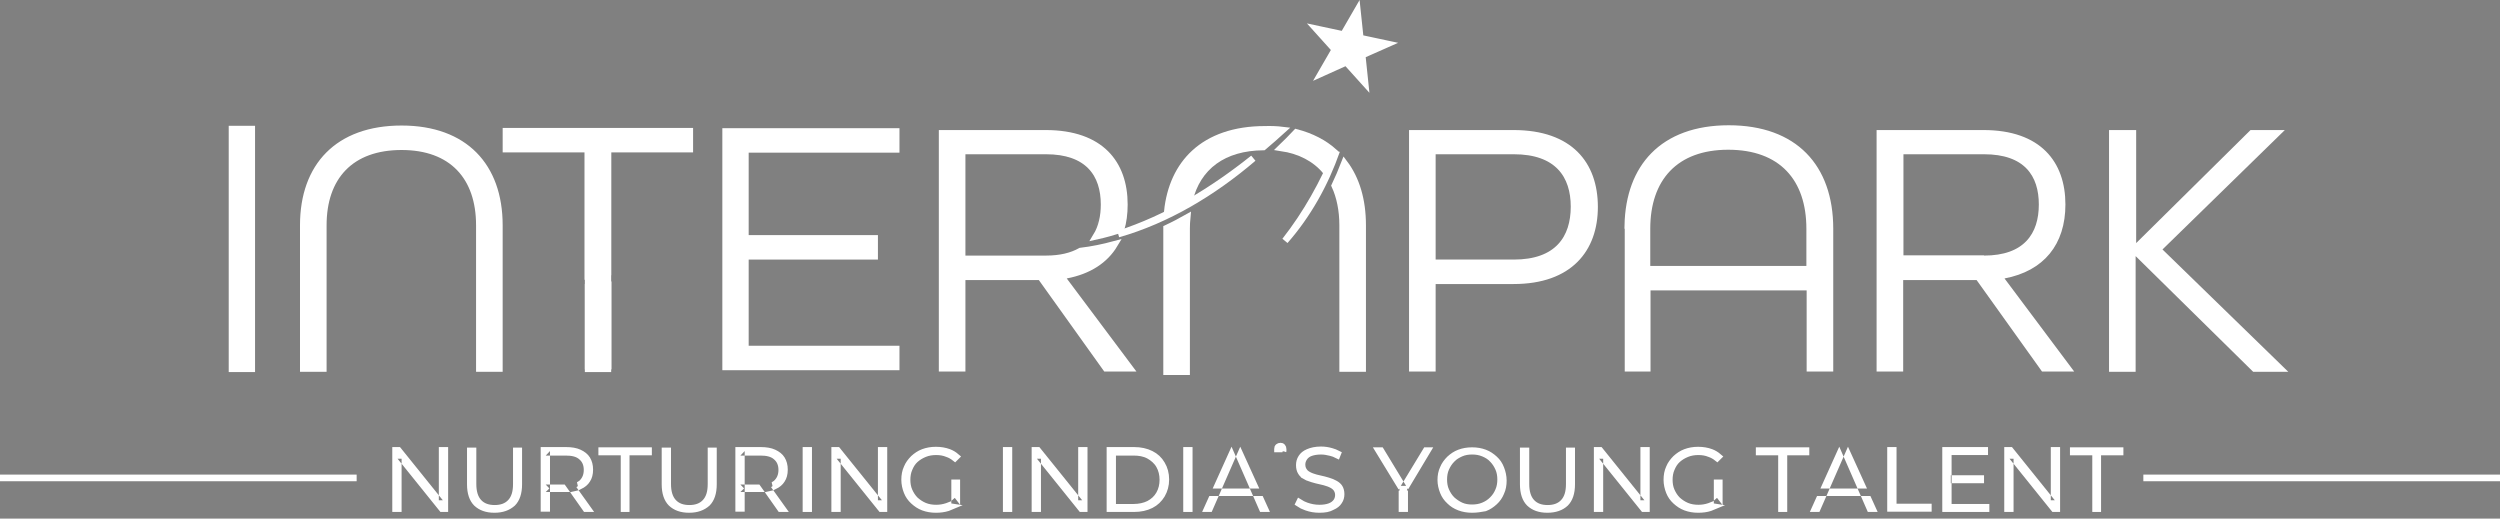 <svg width="376" height="78" viewBox="0 0 376 78" fill="none" xmlns="http://www.w3.org/2000/svg">
<rect x="0" y="0" width="376" height="78" fill="#808080" stroke="none"/>
<path d="M322.36 71.879H376" stroke="white" stroke-miterlimit="10"/>
<path d="M0 71.879H53.64" stroke="white" stroke-miterlimit="10"/>
<mask id="path-3-inside-1_1918_3883" fill="white">
<path d="M168.16 32.2C167.16 32.96 166.12 33.68 165.08 34.36C165.12 34.28 165.16 34.16 165.2 34.08C166.2 33.44 167.2 32.84 168.16 32.2Z"/>
</mask>
<path d="M168.16 32.2C167.16 32.96 166.12 33.68 165.08 34.36C165.12 34.28 165.16 34.16 165.2 34.08C166.2 33.44 167.2 32.84 168.16 32.2Z" fill="white"/>
<path d="M168.16 32.2L168.765 32.996L167.605 31.368L168.16 32.2ZM165.08 34.36L164.185 33.913L162.531 37.221L165.627 35.197L165.08 34.36ZM165.2 34.08L164.661 33.238L164.428 33.386L164.305 33.633L165.2 34.08ZM167.555 31.404C166.578 32.146 165.558 32.853 164.532 33.523L165.627 35.197C166.681 34.508 167.741 33.774 168.765 32.996L167.555 31.404ZM165.974 34.807C165.998 34.76 166.017 34.715 166.031 34.682C166.045 34.648 166.059 34.615 166.068 34.592C166.079 34.565 166.085 34.548 166.091 34.535C166.097 34.52 166.098 34.52 166.094 34.527L164.305 33.633C164.281 33.68 164.262 33.725 164.248 33.758C164.234 33.792 164.22 33.825 164.211 33.849C164.2 33.876 164.194 33.892 164.188 33.906C164.182 33.92 164.181 33.92 164.185 33.913L165.974 34.807ZM165.739 34.922C166.7 34.307 167.75 33.675 168.714 33.032L167.605 31.368C166.65 32.005 165.699 32.573 164.661 33.238L165.739 34.922Z" fill="white" mask="url(#path-3-inside-1_1918_3883)"/>
<path d="M66.9 74.814L66.499 74.317V67.738H66.9V74.814ZM66.6 75.738H66.9V76.498H66.479L65.867 75.738H65.999H66.6ZM65.499 75.281L60.9 69.567V68.998V68.955L65.499 74.669V75.238V75.281ZM59.92 67.738L60.532 68.498H60.4H59.8H59.499V67.738H59.92ZM59.499 69.423L59.9 69.92V76.498H59.499V69.423Z" fill="#231F20" stroke="white"/>
<path d="M74.359 76.618C73.183 76.618 72.316 76.292 71.668 75.68C71.077 75.085 70.739 74.155 70.739 72.838V67.818H71.139V72.798C71.139 73.94 71.391 74.887 71.992 75.537C72.594 76.19 73.427 76.458 74.399 76.458C75.372 76.458 76.204 76.19 76.807 75.537C77.406 74.888 77.659 73.983 77.659 72.798V67.818H78.019V72.838C78.019 74.152 77.683 75.081 77.095 75.675C76.402 76.294 75.53 76.618 74.359 76.618Z" fill="#231F20" stroke="white"/>
<path d="M81.819 67.738H82.127L81.819 68.065V67.738ZM81.819 72.378V69.018H82.079H82.219V72.378H82.079H81.819ZM81.819 73.332L81.926 73.445L81.819 73.551V73.332ZM81.819 76.458V74.498H82.079H82.219V76.458H81.819ZM88.293 72.176C88.053 72.566 87.691 72.861 87.188 73.107L87.096 72.978H87C87.149 72.903 87.289 72.816 87.419 72.718L87.438 72.704L87.456 72.688C88.007 72.187 88.299 71.529 88.299 70.678C88.299 69.838 88.014 69.169 87.446 68.699C86.864 68.177 86.029 68.018 85.079 68.018H83.219V67.838V67.738H85.119C85.92 67.738 86.599 67.854 87.108 68.091C87.652 68.345 88.041 68.65 88.293 69.06C88.558 69.49 88.699 69.997 88.699 70.638C88.699 71.284 88.556 71.781 88.303 72.161L88.298 72.168L88.293 72.176ZM83.219 73.378H84.677L84.762 73.498H83.219V73.378ZM88.099 76.498L86.592 74.36C86.668 74.344 86.743 74.326 86.817 74.307L88.386 76.498H88.099Z" fill="#231F20" stroke="white"/>
<path d="M94.179 68.478V76.498H93.859V68.478V67.978H93.359H90.499V67.778H97.539V67.978H94.679H94.179V68.478Z" fill="#231F20" stroke="white"/>
<path d="M103.639 76.618C102.462 76.618 101.596 76.292 100.948 75.68C100.356 75.085 100.019 74.155 100.019 72.838V67.818H100.419V72.798C100.419 73.94 100.671 74.887 101.272 75.537C101.874 76.19 102.706 76.458 103.679 76.458C104.652 76.458 105.484 76.19 106.086 75.537C106.686 74.888 106.939 73.983 106.939 72.798V67.818H107.299V72.838C107.299 74.152 106.963 75.081 106.375 75.675C105.682 76.294 104.81 76.618 103.639 76.618Z" fill="#231F20" stroke="white"/>
<path d="M111.1 67.738H111.408L111.1 68.065V67.738ZM111.1 72.378V69.018H111.36H111.5V72.378H111.36H111.1ZM111.1 73.332L111.207 73.445L111.1 73.551V73.332ZM111.1 76.458V74.498H111.36H111.5V76.458H111.1ZM117.574 72.176C117.334 72.566 116.971 72.861 116.469 73.107L116.377 72.978H116.28C116.43 72.903 116.57 72.816 116.7 72.718L116.719 72.704L116.736 72.688C117.288 72.187 117.58 71.529 117.58 70.678C117.58 69.838 117.294 69.169 116.727 68.699C116.145 68.177 115.309 68.018 114.36 68.018H112.5V67.838V67.738H114.4C115.2 67.738 115.88 67.854 116.389 68.091C116.933 68.345 117.322 68.65 117.574 69.06C117.839 69.49 117.98 69.997 117.98 70.638C117.98 71.284 117.837 71.781 117.584 72.161L117.579 72.168L117.574 72.176ZM112.5 73.378H113.958L114.043 73.498H112.5V73.378ZM117.379 76.498L115.873 74.36C115.949 74.344 116.024 74.326 116.098 74.307L117.667 76.498H117.379Z" fill="#231F20" stroke="white"/>
<path d="M121.219 76.498V67.738H121.619V76.498H121.219Z" fill="#231F20" stroke="white"/>
<path d="M132.939 74.814L132.539 74.317V67.738H132.939V74.814ZM132.639 75.738H132.939V76.498H132.518L131.907 75.738H132.039H132.639ZM131.539 75.281L126.939 69.567V68.998V68.955L131.539 74.669V75.238V75.281ZM125.96 67.738L126.571 68.498H126.439H125.839H125.539V67.738H125.96ZM125.539 69.423L125.939 69.92V76.498H125.539V69.423Z" fill="#231F20" stroke="white"/>
<path d="M136.413 70.371L136.419 70.358L136.424 70.345C136.63 69.831 136.979 69.369 137.386 68.96C137.829 68.555 138.294 68.238 138.856 68.027C139.435 67.81 140.055 67.699 140.76 67.699C141.468 67.699 142.128 67.811 142.704 68.027C143.111 68.18 143.484 68.407 143.808 68.685L143.62 68.872C143.275 68.597 142.9 68.388 142.496 68.251C141.949 68.026 141.406 67.939 140.8 67.939C140.193 67.939 139.604 68.026 139.048 68.258C138.525 68.475 138.076 68.743 137.668 69.106C137.234 69.491 136.958 69.963 136.742 70.48C136.505 71.003 136.42 71.596 136.42 72.159C136.42 72.725 136.506 73.321 136.745 73.846C136.961 74.321 137.231 74.777 137.647 75.193L137.657 75.203L137.668 75.213C138.058 75.559 138.504 75.874 139.048 76.101L139.24 75.639L139.048 76.101C139.604 76.332 140.193 76.419 140.8 76.419C141.374 76.419 141.908 76.33 142.438 76.153C142.486 76.138 142.533 76.121 142.58 76.103V76.149L142.982 76.21C142.85 76.267 142.712 76.318 142.571 76.362C141.988 76.544 141.399 76.619 140.76 76.619C140.055 76.619 139.435 76.508 138.856 76.291C138.29 76.079 137.824 75.759 137.378 75.35C136.953 74.961 136.636 74.503 136.424 73.973C136.204 73.422 136.06 72.805 136.06 72.159C136.06 71.493 136.171 70.889 136.413 70.371ZM143.9 72.619V74.449L143.667 74.146L143.58 74.224V72.619H143.9Z" fill="#231F20" stroke="white"/>
<path d="M151.339 76.498V67.738H151.739V76.498H151.339Z" fill="#231F20" stroke="white"/>
<path d="M163.06 74.814L162.66 74.317V67.738H163.06V74.814ZM162.76 75.738H163.06V76.498H162.639L162.027 75.738H162.16H162.76ZM161.66 75.281L157.06 69.567V68.998V68.955L161.66 74.669V75.238V75.281ZM156.08 67.738L156.692 68.498H156.56H155.96H155.66V67.738H156.08ZM155.66 69.423L156.06 69.92V76.498H155.66V69.423Z" fill="#231F20" stroke="white"/>
<path d="M170.559 76.498H166.939V67.738H170.559C171.534 67.738 172.376 67.925 173.096 68.285C173.81 68.643 174.337 69.135 174.727 69.809L174.727 69.809L174.733 69.819C175.12 70.453 175.339 71.241 175.339 72.118C175.339 72.987 175.124 73.739 174.73 74.422C174.332 75.071 173.8 75.599 173.096 75.951C172.376 76.311 171.534 76.498 170.559 76.498ZM167.339 75.798V76.298H167.839H170.479C171.342 76.298 172.141 76.126 172.783 75.805L172.783 75.805L172.795 75.799C173.465 75.442 173.98 74.98 174.354 74.326C174.722 73.682 174.899 72.955 174.899 72.158C174.899 71.362 174.722 70.634 174.354 69.99C173.975 69.328 173.416 68.872 172.808 68.524L172.801 68.52L172.795 68.517C172.098 68.145 171.328 68.018 170.479 68.018H167.839H167.339V68.518V75.798Z" fill="#231F20" stroke="white"/>
<path d="M178.459 76.498V67.738H178.859V76.498H178.459Z" fill="#231F20" stroke="white"/>
<path d="M189.845 76.498L189.233 75.098H189.585L190.222 76.498H189.845ZM186.542 68.409L188.62 72.978H188.518H188.305L186.424 68.678L186.542 68.409ZM185.217 68.414L185.333 68.678L183.451 72.978H183.159L185.217 68.414ZM182.203 75.098H182.524L181.911 76.498H181.572L182.203 75.098ZM187.651 73.978L187.704 74.098H184.053L184.105 73.978H187.651Z" fill="#231F20" stroke="white"/>
<path d="M192.963 67.829C192.963 67.829 192.963 67.83 192.963 67.831L192.884 67.517L192.139 67.521C192.139 67.52 192.139 67.519 192.139 67.519C192.139 67.331 192.19 67.262 192.232 67.229C192.349 67.135 192.441 67.099 192.599 67.099C192.761 67.099 192.803 67.133 192.849 67.191C192.943 67.309 192.979 67.4 192.979 67.559V67.559V67.56V67.56V67.561V67.561V67.561V67.562V67.562V67.563V67.563V67.564V67.564V67.565V67.565V67.566V67.566V67.567V67.567V67.567V67.568V67.569V67.569V67.569V67.57V67.57V67.571V67.571V67.572V67.572V67.573V67.573V67.574V67.574V67.575V67.575V67.576V67.576V67.576V67.577V67.577V67.578V67.578V67.579V67.579V67.58V67.58V67.581V67.581V67.582V67.582V67.582V67.583V67.584V67.584V67.584V67.585V67.585V67.586V67.586V67.587V67.587V67.588V67.588V67.589V67.589V67.59V67.59V67.591V67.591V67.591V67.592V67.592V67.593V67.593V67.594V67.594V67.595V67.595V67.596V67.596V67.597V67.597V67.597V67.598V67.599V67.599V67.599V67.6V67.6V67.601V67.601V67.602V67.602V67.603V67.603V67.604V67.604V67.605V67.605V67.606V67.606V67.606V67.607V67.607V67.608V67.608V67.609V67.609V67.61V67.61V67.611V67.611V67.612V67.612V67.612V67.613V67.614V67.614V67.614V67.615V67.615V67.616V67.616V67.617V67.617V67.618V67.618V67.619V67.619V67.62V67.62V67.621V67.621V67.621V67.622V67.622V67.623V67.623V67.624V67.624V67.625V67.625V67.626V67.626V67.627V67.627V67.627V67.628V67.629V67.629V67.629V67.63V67.63V67.631V67.631V67.632V67.632V67.633V67.633V67.634V67.634V67.635V67.635V67.635V67.636V67.636V67.637V67.637V67.638V67.638V67.639V67.639V67.64V67.64V67.641V67.641V67.642V67.642V67.642V67.643V67.644V67.644V67.644V67.645V67.645V67.646V67.646V67.647V67.647V67.648V67.648V67.649V67.649V67.65V67.65V67.65V67.651V67.651V67.652V67.652V67.653V67.653V67.654V67.654V67.655V67.655V67.656V67.656V67.657V67.657V67.657V67.658V67.659V67.659V67.659V67.66V67.66V67.661V67.661V67.662V67.662V67.663V67.663V67.664V67.664V67.665V67.665V67.665V67.666V67.666V67.667V67.667V67.668V67.668V67.669V67.669V67.67V67.67V67.671V67.671V67.672V67.672V67.672V67.673V67.674V67.674V67.674V67.675V67.675V67.676V67.676V67.677V67.677V67.678V67.678V67.679V67.679V67.68V67.68V67.68V67.681V67.681V67.682V67.682V67.683V67.683V67.684V67.684V67.685V67.685V67.686V67.686V67.687V67.687V67.688V67.688V67.689V67.689V67.689V67.69V67.69V67.691V67.691V67.692V67.692V67.693V67.693V67.694V67.694V67.695V67.695V67.695V67.696V67.696V67.697V67.697V67.698V67.698V67.699V67.699V67.7V67.7V67.701V67.701V67.702V67.702V67.703V67.703V67.704V67.704V67.704V67.705V67.705V67.706V67.706V67.707V67.707V67.708V67.708V67.709V67.709V67.71V67.71V67.71V67.711V67.711V67.712V67.712V67.713V67.713V67.714V67.714V67.715V67.715V67.716V67.716V67.717V67.717V67.718V67.718V67.719V67.719V67.719V67.72V67.72V67.721V67.721V67.722V67.722V67.723V67.723V67.724V67.724V67.725V67.725V67.725V67.726V67.726V67.727V67.727V67.728V67.728V67.729V67.729V67.73V67.73V67.731V67.731V67.732V67.732V67.733V67.733V67.734V67.734V67.734V67.735V67.735V67.736V67.736V67.737V67.737V67.738V67.738V67.739V67.739V67.74V67.74V67.74V67.741V67.741V67.742V67.742V67.743V67.743V67.744V67.744V67.745V67.745V67.746V67.746V67.747V67.747V67.748V67.748V67.749V67.749V67.749V67.75V67.75V67.751V67.751V67.752V67.752V67.753V67.753V67.754V67.754V67.755V67.755V67.755V67.756V67.756V67.757V67.757V67.758V67.758V67.759V67.759V67.76V67.76V67.761V67.761V67.762V67.762V67.763V67.763V67.763V67.764V67.764V67.765V67.765V67.766V67.766V67.767V67.767V67.768V67.768V67.769V67.769V67.77V67.77V67.77V67.771V67.771V67.772V67.772V67.773V67.773V67.774V67.774V67.775V67.775V67.776V67.776V67.777V67.777V67.778V67.778V67.778V67.779V67.779V67.78V67.78V67.781C192.978 67.784 192.977 67.789 192.975 67.795C192.972 67.806 192.968 67.817 192.963 67.829Z" fill="#231F20" stroke="white"/>
<path d="M201.181 68.248L201.11 68.427C200.81 68.275 200.494 68.157 200.161 68.074C199.665 67.95 199.179 67.859 198.68 67.859C198.071 67.859 197.577 67.946 197.162 68.085C196.698 68.239 196.366 68.508 196.144 68.842C195.935 69.155 195.82 69.49 195.82 69.879C195.82 70.383 196 70.732 196.256 71.039L196.27 71.057L196.286 71.073C196.564 71.351 196.968 71.541 197.304 71.667L197.313 71.671L197.322 71.673L197.331 71.677C197.686 71.795 198.073 71.924 198.546 72.01C198.923 72.086 199.344 72.2 199.736 72.318L199.736 72.318L199.748 72.322C200.142 72.429 200.465 72.572 200.797 72.756C201.103 72.926 201.311 73.113 201.456 73.344C201.598 73.572 201.7 73.916 201.7 74.319C201.7 74.718 201.6 75.093 201.39 75.392L201.384 75.401L201.378 75.411C201.162 75.751 200.848 76.011 200.363 76.219L200.336 76.231L200.312 76.245C199.86 76.503 199.281 76.619 198.44 76.619C197.736 76.619 197.113 76.509 196.486 76.287C196.012 76.12 195.641 75.939 195.344 75.735L195.427 75.563C195.738 75.762 196.091 75.934 196.472 76.07C197.079 76.287 197.736 76.419 198.44 76.419C199.035 76.419 199.575 76.336 199.967 76.191C200.423 76.036 200.738 75.776 200.95 75.511C201.197 75.203 201.3 74.804 201.3 74.439C201.3 73.991 201.13 73.582 200.833 73.285C200.555 73.007 200.152 72.817 199.815 72.691L199.807 72.688L199.798 72.685L199.788 72.682C199.434 72.563 199.047 72.434 198.574 72.348C198.197 72.272 197.775 72.158 197.383 72.04L197.383 72.04L197.371 72.037C196.977 71.929 196.655 71.787 196.323 71.602L196.08 72.039L196.323 71.602C196.02 71.434 195.82 71.254 195.677 70.996L195.671 70.985L195.664 70.974C195.523 70.75 195.42 70.406 195.42 69.959C195.42 69.529 195.516 69.183 195.742 68.828C195.958 68.488 196.271 68.227 196.757 68.019C197.251 67.807 197.864 67.659 198.68 67.659C199.191 67.659 199.705 67.732 200.222 67.88C200.591 67.985 200.908 68.105 201.181 68.248Z" fill="#231F20" stroke="white"/>
<path d="M210.86 76.498V74.127L211.06 74.03L211.26 74.125V76.498H210.86ZM214.481 67.778H214.678L211.783 72.613L211.665 72.419L214.481 67.778ZM207.679 67.778L210.495 72.419L210.35 72.658L207.371 67.778H207.679ZM211.119 73.578L211.06 73.74L211.001 73.578H211.119Z" fill="#231F20" stroke="white"/>
<path d="M218.033 75.365L218.025 75.357L218.017 75.35C217.592 74.96 217.275 74.502 217.063 73.972C216.842 73.419 216.699 72.802 216.699 72.198C216.699 71.536 216.809 70.971 217.052 70.45L217.058 70.437L217.063 70.424C217.269 69.911 217.618 69.448 218.025 69.04C218.469 68.634 218.933 68.317 219.495 68.106C220.074 67.889 220.694 67.778 221.399 67.778C222.104 67.778 222.724 67.889 223.304 68.106C223.869 68.319 224.335 68.638 224.781 69.047C225.205 69.435 225.519 69.889 225.731 70.454L225.731 70.454L225.735 70.464C225.955 71.015 226.099 71.632 226.099 72.278C226.099 72.945 225.988 73.549 225.746 74.067L225.74 74.079L225.735 74.093C225.523 74.622 225.206 75.08 224.781 75.47C224.346 75.869 223.891 76.183 223.343 76.395C222.719 76.512 222.092 76.618 221.399 76.618C220.694 76.618 220.074 76.507 219.495 76.29C218.918 76.074 218.42 75.752 218.033 75.365ZM218.366 75.152L218.376 75.162L218.387 75.172C218.775 75.517 219.217 75.828 219.712 76.053C220.236 76.291 220.791 76.378 221.399 76.378C222.011 76.378 222.559 76.29 223.112 76.06C223.65 75.835 224.066 75.559 224.473 75.152C224.878 74.746 225.154 74.333 225.378 73.798C225.614 73.275 225.699 72.681 225.699 72.118C225.699 71.553 225.613 70.956 225.374 70.431C225.16 69.96 224.893 69.508 224.483 69.095C224.097 68.665 223.627 68.391 223.112 68.177C222.559 67.947 222.011 67.858 221.399 67.858C220.834 67.858 220.237 67.945 219.712 68.183C219.263 68.387 218.747 68.659 218.356 69.095C217.946 69.508 217.678 69.96 217.464 70.431C217.225 70.956 217.139 71.553 217.139 72.118C217.139 72.684 217.225 73.28 217.464 73.805C217.68 74.28 217.95 74.736 218.366 75.152Z" fill="#231F20" stroke="white"/>
<path d="M232.72 76.618C231.543 76.618 230.677 76.292 230.029 75.68C229.438 75.085 229.1 74.155 229.1 72.838V67.818H229.5V72.798C229.5 73.94 229.752 74.887 230.353 75.537C230.955 76.19 231.787 76.458 232.76 76.458C233.733 76.458 234.565 76.19 235.167 75.537C235.767 74.888 236.02 73.983 236.02 72.798V67.818H236.38V72.838C236.38 74.155 236.043 75.085 235.451 75.68C234.806 76.289 233.902 76.618 232.72 76.618Z" fill="#231F20" stroke="white"/>
<path d="M247.619 74.814L247.219 74.317V67.738H247.619V74.814ZM247.319 75.738H247.619V76.498H247.198L246.586 75.738H246.719H247.319ZM246.219 75.281L241.619 69.567V68.998V68.955L246.219 74.669V75.238V75.281ZM240.639 67.738L241.251 68.498H241.119H240.519H240.219V67.738H240.639ZM240.219 69.423L240.619 69.92V76.498H240.219V69.423Z" fill="#231F20" stroke="white"/>
<path d="M251.052 70.371L251.058 70.358L251.063 70.345C251.269 69.831 251.618 69.369 252.025 68.96C252.469 68.555 252.933 68.238 253.495 68.027C254.074 67.81 254.694 67.699 255.399 67.699C256.108 67.699 256.767 67.811 257.344 68.027C257.75 68.18 258.123 68.407 258.447 68.685L258.26 68.872C257.914 68.597 257.539 68.388 257.135 68.251C256.588 68.026 256.045 67.939 255.439 67.939C254.832 67.939 254.243 68.026 253.687 68.258C253.164 68.475 252.715 68.743 252.307 69.106C251.873 69.491 251.597 69.963 251.381 70.48C251.145 71.003 251.059 71.596 251.059 72.159C251.059 72.725 251.145 73.321 251.384 73.846C251.6 74.321 251.87 74.777 252.286 75.193L252.296 75.203L252.307 75.213C252.697 75.559 253.143 75.874 253.687 76.101L253.879 75.639L253.687 76.101C254.243 76.332 254.832 76.419 255.439 76.419C256.014 76.419 256.547 76.33 257.077 76.153C257.139 76.133 257.199 76.111 257.259 76.087V76.149L257.632 76.206C257.496 76.264 257.355 76.317 257.21 76.362L257.21 76.362L257.201 76.365C256.667 76.543 256.044 76.619 255.399 76.619C254.694 76.619 254.074 76.508 253.495 76.291C252.929 76.079 252.463 75.759 252.017 75.35C251.592 74.961 251.275 74.503 251.063 73.973C250.843 73.422 250.699 72.805 250.699 72.159C250.699 71.493 250.81 70.889 251.052 70.371ZM258.579 72.619V74.501L258.306 74.146L258.259 74.188V72.619H258.579Z" fill="#231F20" stroke="white"/>
<path d="M268.299 68.478V76.498H267.939V68.478V67.978H267.439H264.579V67.778H271.619V67.978H268.799H268.299V68.478Z" fill="#231F20" stroke="white"/>
<path d="M281.247 76.498L280.635 75.098H280.987L281.623 76.498H281.247ZM277.944 68.409L280.022 72.978H279.92H279.707L277.826 68.678L277.944 68.409ZM276.619 68.414L276.734 68.678L274.853 72.978H274.561L276.619 68.414ZM273.605 75.098H273.926L273.313 76.498H272.974L273.605 75.098ZM279.053 73.978L279.106 74.098H275.455L275.507 73.978H279.053Z" fill="#231F20" stroke="white"/>
<path d="M285.239 76.258H290.019V76.458H284.339V67.738H284.739V75.758V76.258H285.239Z" fill="#231F20" stroke="white"/>
<path d="M293.019 75.798V76.298H293.519H298.699V76.498H292.619V67.738H298.499V67.938H293.519H293.019V68.438V70.978H292.899V71.478V72.678V73.178H293.019V75.798ZM294.019 72.178V71.978H297.899V72.178H294.019Z" fill="#231F20" stroke="white"/>
<path d="M309.339 74.814L308.939 74.317V67.738H309.339V74.814ZM309.039 75.738H309.339V76.498H308.919L308.307 75.738H308.439H309.039ZM307.939 75.281L303.339 69.567V68.998V68.955L307.939 74.669V75.238V75.281ZM302.36 67.738L302.972 68.498H302.839H302.239H301.939V67.738H302.36ZM301.939 69.423L302.339 69.92V76.498H301.939V69.423Z" fill="#231F20" stroke="white"/>
<path d="M315.5 68.478V76.498H315.18V68.478V67.978H314.68H311.82V67.778H318.86V67.978H316H315.5V68.478Z" fill="#231F20" stroke="white"/>
<path d="M112.6 52.5H134.78V55.18H109.14V19.78H134.78V22.46H112.6H112.1V22.96V35.36V35.86H112.6H131.54V38.54H112.6H112.1V39.04V52V52.5H112.6Z" fill="white" stroke="white"/>
<path d="M45.62 33.88C45.62 29.398 46.949 25.787 49.425 23.297C51.899 20.808 55.579 19.38 60.4 19.38C65.18 19.38 68.84 20.808 71.305 23.297C73.771 25.787 75.1 29.398 75.1 33.88V55.419H72.1V33.88C72.1 30.29 71.104 27.321 69.105 25.248C67.103 23.171 64.159 22.06 60.4 22.06C56.603 22.06 53.639 23.171 51.626 25.247C49.616 27.32 48.62 30.29 48.62 33.88V55.419H45.62V33.88Z" fill="white" stroke="white"/>
<path d="M175.46 34.36V34.359V34.358V34.358V34.357V34.356V34.356V34.355V34.354V34.353V34.353V34.352V34.351V34.351V34.35V34.349V34.349V34.348V34.347V34.346V34.346V34.345V34.344V34.344V34.343V34.342V34.342V34.341V34.34V34.339V34.339V34.338V34.337V34.337V34.336V34.335V34.334V34.334V34.333V34.332V34.332V34.331V34.33V34.33V34.329V34.328V34.327V34.327V34.326V34.325V34.325V34.324V34.323V34.323C176.515 33.839 177.529 33.294 178.542 32.725C178.49 33.257 178.46 33.807 178.46 34.36V55.899H175.46V34.36Z" fill="white" stroke="white"/>
<path d="M178.877 30.151C177.797 30.733 176.693 31.29 175.566 31.824C175.948 28.119 177.347 25.123 179.643 23.013C182.105 20.752 185.654 19.46 190.24 19.46H190.248L190.255 19.46C191.175 19.432 192.068 19.464 192.908 19.568C191.966 20.425 191.014 21.252 190.015 22.101C187.021 22.13 184.553 22.857 182.672 24.22C180.75 25.612 179.482 27.637 178.877 30.151Z" fill="white" stroke="white"/>
<path d="M194.963 19.918C197.238 20.517 199.136 21.498 200.644 22.851C200.236 23.827 199.808 24.783 199.375 25.721C197.807 23.851 195.542 22.651 192.685 22.224C193.465 21.475 194.224 20.707 194.963 19.918Z" fill="white" stroke="white"/>
<path d="M204.939 33.88V55.42H201.939V33.88C201.939 31.637 201.525 29.599 200.752 27.92C201.272 26.813 201.769 25.697 202.205 24.558C203.996 26.941 204.939 30.096 204.939 33.88Z" fill="white" stroke="white"/>
<path d="M91.921 22.419H91.421V22.919V40.993C90.425 41.197 89.432 41.376 88.421 41.512V22.919V22.419H87.921H76.101V19.739H103.741V22.419H91.921Z" fill="white" stroke="white"/>
<path d="M91.46 55.059H88.46V43.201C89.45 43.156 90.445 43.064 91.46 42.908V55.059Z" fill="white" stroke="white"/>
<path d="M215.42 42.719V55.379H212.42V20.06H227.64C231.928 20.06 234.957 21.252 236.913 23.19C238.87 25.128 239.82 27.876 239.82 31.119C239.82 34.321 238.861 37.081 236.897 39.04C234.934 40.999 231.904 42.219 227.64 42.219H215.92H215.42V42.719ZM215.92 22.7H215.42V23.2V39.039V39.539H215.92H227.68C230.909 39.539 233.199 38.653 234.677 37.099C236.15 35.55 236.74 33.417 236.74 31.079C236.74 28.761 236.15 26.647 234.675 25.113C233.197 23.575 230.908 22.7 227.68 22.7H215.92Z" fill="white" stroke="white"/>
<path d="M244.826 33.9C244.919 29.448 246.272 25.872 248.721 23.386C251.261 20.808 255.04 19.34 260 19.34C264.982 19.34 268.77 20.809 271.314 23.386C273.86 25.965 275.22 29.715 275.22 34.4V55.379H272.22V43.679V43.179H271.72H248.24H247.74V43.679V55.379H244.86V34.4V33.9H244.826ZM271.68 40.499H272.18V39.999V34.4C272.18 30.652 271.155 27.543 269.071 25.369C266.984 23.191 263.899 22.02 259.92 22.02C255.98 22.02 252.906 23.192 250.819 25.369C248.736 27.542 247.7 30.651 247.7 34.4V39.999V40.499H248.2H271.68Z" fill="white" stroke="white"/>
<path d="M301.386 41.388L300.598 41.537L301.079 42.179L310.96 55.379H307.376L297.686 41.828L297.536 41.619H297.279H286.239H285.739V42.119V55.379H282.739V20.06H298.319C302.508 20.06 305.446 21.223 307.337 23.099C309.229 24.977 310.139 27.635 310.139 30.759C310.139 33.668 309.355 36.049 307.893 37.832C306.431 39.615 304.254 40.845 301.386 41.388ZM297.899 38.899V38.939H298.399C301.509 38.939 303.719 38.083 305.147 36.578C306.57 35.08 307.139 33.017 307.139 30.759C307.139 28.523 306.58 26.488 305.159 25.013C303.735 23.534 301.525 22.7 298.399 22.7H286.279H285.779V23.2V38.399V38.899H286.279H297.899Z" fill="white" stroke="white"/>
<path d="M160.346 41.388L159.559 41.538L160.039 42.179L169.921 55.379H166.337L156.646 41.828L156.497 41.619H156.24H145.2H144.7V42.119V55.379H141.7V20.06H157.28C161.468 20.06 164.406 21.223 166.297 23.099C168.189 24.977 169.1 27.635 169.1 30.759C169.1 32.136 168.931 33.399 168.599 34.522C167.36 34.91 166.124 35.256 164.877 35.531C165.708 34.173 166.06 32.533 166.06 30.759C166.06 28.521 165.489 26.486 164.064 25.012C162.636 23.534 160.426 22.7 157.32 22.7H145.2H144.7V23.2V38.439V38.939H145.2H157.32C159.497 38.939 161.199 38.506 162.519 37.764C164.251 37.562 165.953 37.203 167.623 36.754C166.19 39.143 163.759 40.739 160.346 41.388Z" fill="white" stroke="white"/>
<path d="M321.631 36.915L338.685 20.06H342.411L324.89 37.161L324.523 37.52L324.891 37.878L342.928 55.419H339.084L321.55 38.163L320.958 37.58L321.631 36.915ZM320.779 36.559V37.404L320.699 37.326V38.519V55.419H317.699V20.06H320.779V36.559Z" fill="white" stroke="white"/>
<path d="M34.899 55.459V19.42H37.859V55.459H34.899Z" fill="white" stroke="white"/>
<path d="M88.46 55.46V19.78H91.42V55.46H88.46Z" fill="white" stroke="white"/>
<mask id="path-47-inside-2_1918_3883" fill="white">
<path d="M179.36 30.239C179.36 30.279 179.32 30.359 179.32 30.439C177.92 31.199 176.48 31.919 175 32.599V32.559C176.48 31.839 177.92 31.079 179.36 30.239Z"/>
</mask>
<path d="M179.36 30.239C179.36 30.279 179.32 30.359 179.32 30.439C177.92 31.199 176.48 31.919 175 32.599V32.559C176.48 31.839 177.92 31.079 179.36 30.239Z" fill="white"/>
<path d="M179.36 30.239H180.36V28.498L178.856 29.375L179.36 30.239ZM179.32 30.439L179.797 31.318L180.32 31.034V30.439H179.32ZM175 32.599H174V34.159L175.417 33.508L175 32.599ZM175 32.559L174.563 31.66L174 31.934V32.559H175ZM178.36 30.239C178.36 30.166 178.369 30.109 178.374 30.081C178.379 30.052 178.384 30.03 178.386 30.024C178.388 30.016 178.389 30.013 178.387 30.019C178.387 30.021 178.382 30.038 178.379 30.049C178.371 30.077 178.356 30.128 178.344 30.19C178.332 30.252 178.32 30.338 178.32 30.439H180.32C180.32 30.501 180.313 30.547 180.308 30.57C180.304 30.593 180.299 30.607 180.301 30.599C180.303 30.593 180.303 30.593 180.307 30.579C180.31 30.569 180.316 30.55 180.321 30.529C180.327 30.508 180.335 30.473 180.343 30.431C180.35 30.39 180.36 30.323 180.36 30.239H178.36ZM178.843 29.56C177.463 30.309 176.043 31.02 174.583 31.691L175.417 33.508C176.917 32.819 178.377 32.089 179.797 31.318L178.843 29.56ZM176 32.599V32.559H174V32.599H176ZM175.437 33.459C176.937 32.729 178.4 31.957 179.864 31.103L178.856 29.375C177.44 30.201 176.023 30.95 174.563 31.66L175.437 33.459Z" fill="white" mask="url(#path-47-inside-2_1918_3883)"/>
<path d="M197.964 4.331L201.697 5.129L202.052 5.205L202.234 4.89L204.145 1.582L204.544 5.372L204.582 5.733L204.936 5.809L208.669 6.607L205.199 8.143L204.866 8.29L204.904 8.652L205.304 12.482L202.733 9.625L202.488 9.354L202.156 9.504L198.69 11.066L200.594 7.77L200.776 7.455L200.533 7.185L197.964 4.331Z" fill="white" stroke="white"/>
<path d="M188.494 23.798C182.501 28.932 175.561 33.099 168.184 35.203C175.552 32.835 182.363 28.698 188.494 23.798Z" fill="white" stroke="white"/>
<path d="M193.265 36.219C196.482 32.123 199.041 27.525 201.033 22.683C199.304 27.639 196.688 32.323 193.265 36.219Z" fill="white" stroke="white"/>
</svg>
